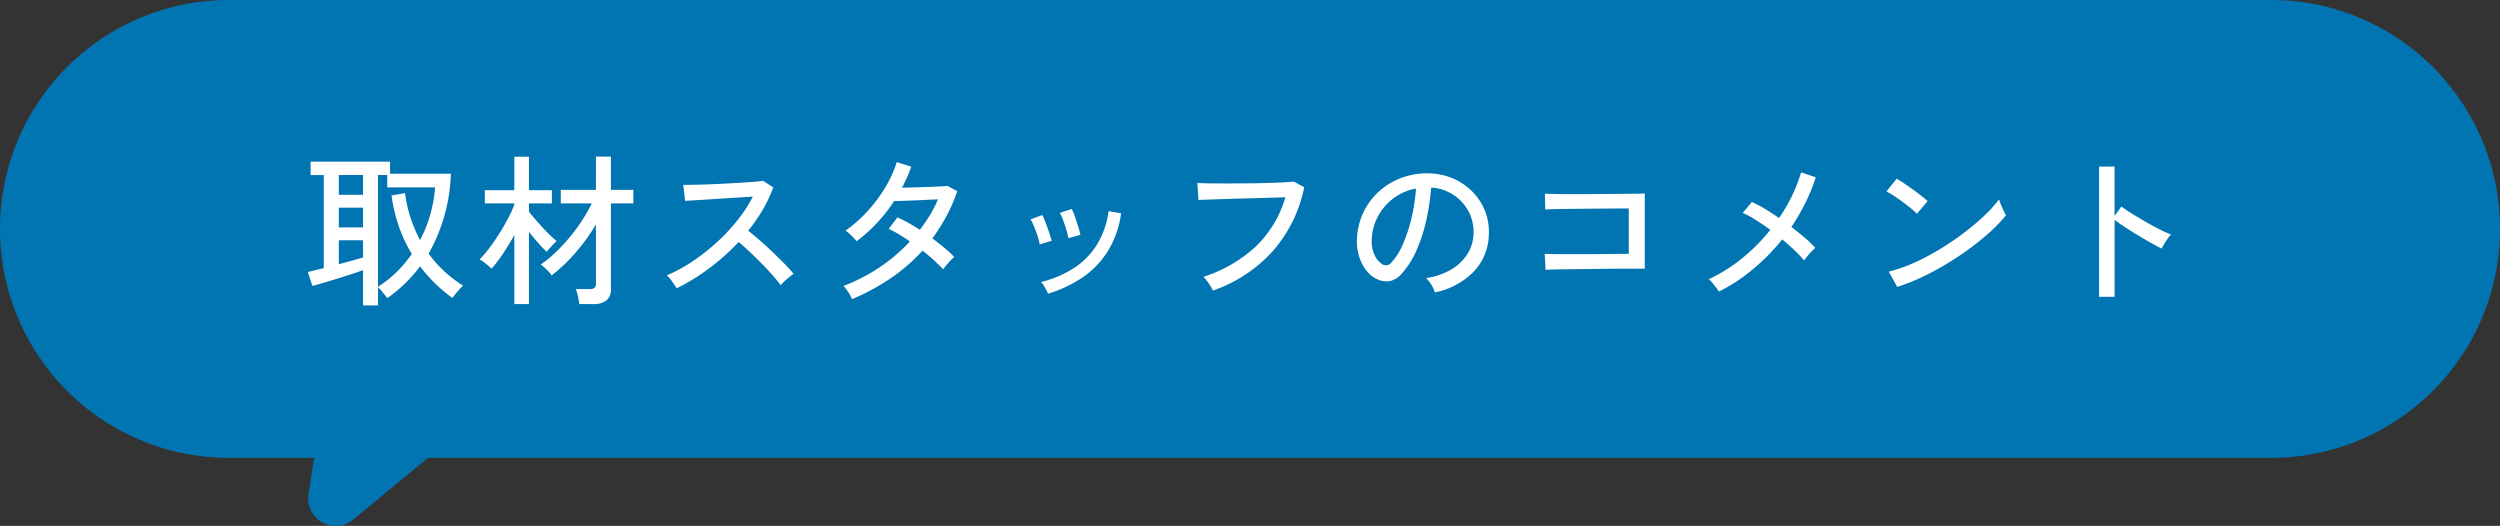 <svg xmlns="http://www.w3.org/2000/svg" width="272.998" height="57.427" viewBox="0 0 272.998 57.427"><rect x="0" y="0" width="272.998" height="57.427" fill="#333333" stroke="none"/><g transform="translate(-1095.002 -1386.693)"><path d="M16617.174,66.035a3.006,3.006,0,0,1-1.48-3.067l.619-3.968H16607a25,25,0,0,1,0-50h223a25,25,0,1,1,0,50h-201.266l-8.164,6.743a3,3,0,0,1-3.4.292Zm1.484-2.606L16624.02,59Z" transform="translate(-15487 1377.692)" fill="#0175b2"/><path d="M6.642,1.35V-2.5q-.54.2-1.278.441t-1.53.486q-.792.243-1.512.459T1.116-.774L.612-2.3q.27-.054.729-.171t1.017-.243v-10.17H.918v-1.458H9.594v1.314h6.642a18.964,18.964,0,0,1-2.43,8.73A13.528,13.528,0,0,0,17.568-.81a4.981,4.981,0,0,0-.387.4q-.225.252-.441.513a3.783,3.783,0,0,0-.324.441A16.43,16.43,0,0,1,12.87-2.916,15.408,15.408,0,0,1,9.288.558Q9.216.45,9.036.225T8.649-.243A2.649,2.649,0,0,0,8.28-.612V1.35ZM8.28-.684a12.191,12.191,0,0,0,2.052-1.629A13.653,13.653,0,0,0,11.97-4.266a16.173,16.173,0,0,1-1.395-2.961,17.164,17.164,0,0,1-.819-3.429l1.476-.252a14.536,14.536,0,0,0,.6,2.673A16.211,16.211,0,0,0,12.87-5.778,14.166,14.166,0,0,0,14-8.613a15.188,15.188,0,0,0,.513-2.925H9.288v-1.35H8.28ZM4-3.15q.774-.2,1.485-.4t1.161-.333V-5.76H4ZM4-7.164H6.642v-2.16H4Zm0-3.564H6.642v-2.16H4ZM30.258,1.206A8.329,8.329,0,0,0,30.114.36a4.291,4.291,0,0,0-.234-.792h1.494a.894.894,0,0,0,.54-.126.59.59,0,0,0,.162-.486V-7.488a20.975,20.975,0,0,1-2.2,3.051,17.728,17.728,0,0,1-2.637,2.511,2.072,2.072,0,0,0-.315-.4q-.225-.234-.468-.459a3.476,3.476,0,0,0-.405-.333A12.551,12.551,0,0,0,27.63-4.4a18.812,18.812,0,0,0,1.557-1.665,20.417,20.417,0,0,0,1.377-1.863,16.325,16.325,0,0,0,1.062-1.863H28.242v-1.476h3.834V-14.9h1.638v3.636h2.448v1.476H33.714V-.486A1.6,1.6,0,0,1,33.237.8a2.263,2.263,0,0,1-1.485.405Zm-7.092,0V-6.336q-.576,1.044-1.233,2.025a15.181,15.181,0,0,1-1.251,1.647,7.548,7.548,0,0,0-.639-.549,4.34,4.34,0,0,0-.675-.459,10.355,10.355,0,0,0,1.044-1.206q.558-.738,1.1-1.593t.981-1.7a12.477,12.477,0,0,0,.675-1.494v-.126H19.944v-1.44h3.222v-3.654h1.6v3.654h2.5v1.44h-2.5v.918q.27.342.666.8t.837.936q.441.477.846.864t.675.6q-.126.108-.351.342t-.432.468q-.207.234-.3.36a12.418,12.418,0,0,1-.927-.963q-.531-.6-1.017-1.215V1.206ZM40.9-.522q-.18-.27-.495-.729a3.159,3.159,0,0,0-.585-.675,17.551,17.551,0,0,0,2.772-1.512A22.094,22.094,0,0,0,45.234-5.5a20.713,20.713,0,0,0,2.286-2.43,15.238,15.238,0,0,0,1.692-2.6q-.828.054-1.881.117t-2.124.135q-1.071.072-1.971.126t-1.422.09l-.2-1.746q.432,0,1.314-.018t1.971-.063q1.089-.045,2.178-.108t1.962-.126q.873-.063,1.287-.135l1.116.72A14.874,14.874,0,0,1,50.3-9.108a18.6,18.6,0,0,1-1.593,2.3q.612.486,1.314,1.1t1.386,1.269q.684.657,1.278,1.26a12.73,12.73,0,0,1,.972,1.089,6.684,6.684,0,0,0-.729.567,5.931,5.931,0,0,0-.675.675,14.169,14.169,0,0,0-.909-1.125q-.549-.621-1.2-1.278t-1.3-1.269Q48.2-5.13,47.664-5.58a23.8,23.8,0,0,1-3.258,2.907A22.211,22.211,0,0,1,40.9-.522ZM60.048.666a5.347,5.347,0,0,0-.441-.8,3.434,3.434,0,0,0-.5-.639,19.46,19.46,0,0,0,3.942-2.034,18.388,18.388,0,0,0,3.312-2.826q-.594-.414-1.188-.774A9.461,9.461,0,0,0,64.044-7L65-8.262a13.172,13.172,0,0,1,1.2.6q.621.351,1.251.765.594-.792,1.1-1.62a13.554,13.554,0,0,0,.882-1.71q-.576.018-1.278.054t-1.395.063q-.693.027-1.26.045t-.855.018a17.619,17.619,0,0,1-1.845,2.358,16.92,16.92,0,0,1-2.259,2.034,5.254,5.254,0,0,0-.351-.4q-.225-.234-.459-.45a2.216,2.216,0,0,0-.4-.306,14.9,14.9,0,0,0,2.394-2.115,15.871,15.871,0,0,0,1.944-2.6,12.9,12.9,0,0,0,1.26-2.772l1.584.5A16.759,16.759,0,0,1,65.5-11.5q.594-.018,1.314-.036t1.431-.045q.711-.027,1.3-.054t.927-.063l1.062.576A17.632,17.632,0,0,1,70.353-8.4a20.669,20.669,0,0,1-1.539,2.439q.72.522,1.341,1.044a11.559,11.559,0,0,1,1.053.99,2.515,2.515,0,0,0-.405.369q-.243.261-.468.522A3.381,3.381,0,0,0,70-2.592q-.45-.468-1.026-1T67.734-4.626A19.3,19.3,0,0,1,64.26-1.611,24,24,0,0,1,60.048.666ZM81.45.072Q81.342-.18,81.108-.6a2.412,2.412,0,0,0-.432-.6,11.788,11.788,0,0,0,3.519-1.476,8.283,8.283,0,0,0,2.556-2.547,9.18,9.18,0,0,0,1.305-3.717l1.368.234A10.622,10.622,0,0,1,87.93-4.5a9.685,9.685,0,0,1-2.772,2.835A14.043,14.043,0,0,1,81.45.072Zm2.214-6.066a6.217,6.217,0,0,0-.216-.909q-.162-.531-.351-1.044a4.471,4.471,0,0,0-.369-.8l1.3-.432a5.412,5.412,0,0,1,.351.828q.189.54.36,1.089a9.342,9.342,0,0,1,.243.909Zm-3.132.684a5.668,5.668,0,0,0-.225-.909q-.171-.531-.378-1.035a5.439,5.439,0,0,0-.387-.792l1.278-.468a6.074,6.074,0,0,1,.36.819q.2.531.387,1.08t.279.909ZM99.45-.27A4.5,4.5,0,0,0,99.2-.729q-.18-.3-.4-.594a2.307,2.307,0,0,0-.4-.441,15.358,15.358,0,0,0,5.715-3.3,12.081,12.081,0,0,0,3.249-5.391q-.792.018-1.872.054t-2.241.063q-1.161.027-2.241.063l-1.908.063q-.828.027-1.224.045l-.126-1.854q.468.036,1.3.045t1.881.009q1.053,0,2.16-.009t2.142-.036q1.035-.027,1.845-.072t1.224-.081l1.116.612a14.951,14.951,0,0,1-3.492,7.038A15.672,15.672,0,0,1,99.45-.27Zm24.246.2a3.545,3.545,0,0,0-.387-.819,3.138,3.138,0,0,0-.585-.747,7.53,7.53,0,0,0,2.754-.936,5.177,5.177,0,0,0,1.755-1.674,4.352,4.352,0,0,0,.675-2.142,4.8,4.8,0,0,0-.3-1.989,4.809,4.809,0,0,0-1-1.593,5,5,0,0,0-1.5-1.089,4.855,4.855,0,0,0-1.827-.459,24.321,24.321,0,0,1-.522,3.528,17.7,17.7,0,0,1-1.071,3.312,9.364,9.364,0,0,1-1.611,2.556,2.423,2.423,0,0,1-1.269.81,2.308,2.308,0,0,1-1.341-.162,3.189,3.189,0,0,1-1.224-.945A4.634,4.634,0,0,1,115.416-4a5.615,5.615,0,0,1-.234-1.98,7.48,7.48,0,0,1,.747-2.916,7.215,7.215,0,0,1,1.773-2.3,7.705,7.705,0,0,1,2.556-1.458,8.027,8.027,0,0,1,3.078-.4,6.791,6.791,0,0,1,2.448.594,6.688,6.688,0,0,1,2.034,1.422,6.268,6.268,0,0,1,1.359,2.106,6.32,6.32,0,0,1,.4,2.664,6.01,6.01,0,0,1-1.674,3.96A8.194,8.194,0,0,1,123.7-.072Zm-5.76-3.078a.8.8,0,0,0,.468.117.758.758,0,0,0,.522-.279,7.064,7.064,0,0,0,1.269-2.016,16.5,16.5,0,0,0,.945-2.862,19.336,19.336,0,0,0,.486-3.222,5.745,5.745,0,0,0-2.43,1.044A5.977,5.977,0,0,0,117.5-8.424a5.819,5.819,0,0,0-.7,2.52,3.546,3.546,0,0,0,.288,1.719A2.306,2.306,0,0,0,117.936-3.15Zm17.838.612-.09-1.746q.216.018.855.027t1.548.009h1.926q1.017,0,1.98-.009l1.728-.018q.765-.009,1.143-.009v-4.95h-1.026q-.72,0-1.674.009l-1.98.018-1.953.018q-.927.009-1.593.027t-.9.036l-.036-1.728q.288.018,1.116.036t1.962.018q1.134,0,2.376-.009l2.376-.018,1.962-.018q.828-.009,1.116-.027v8.208h-1.494q-.936,0-2.079.009t-2.3.027q-1.161.018-2.2.027t-1.773.027Q136.026-2.556,135.774-2.538ZM154.71-.162A5.13,5.13,0,0,0,154.4-.6q-.2-.261-.414-.522a2.131,2.131,0,0,0-.4-.387,17.012,17.012,0,0,0,3.672-2.3,20.384,20.384,0,0,0,3.06-3.087q-.81-.594-1.593-1.089a10.283,10.283,0,0,0-1.413-.765l.99-1.188a12.3,12.3,0,0,1,1.431.747q.765.459,1.539,1a17.491,17.491,0,0,0,2.412-4.986l1.6.54a20.182,20.182,0,0,1-1.125,2.772,22.481,22.481,0,0,1-1.539,2.646q.774.594,1.458,1.179a12.208,12.208,0,0,1,1.152,1.107q-.162.144-.414.4T164.349-4q-.225.27-.351.432a12.757,12.757,0,0,0-1.035-1.1q-.621-.594-1.341-1.188a23.085,23.085,0,0,1-3.15,3.213A19.13,19.13,0,0,1,154.71-.162Zm19.476-.5L173.25-2.34a15.7,15.7,0,0,0,2.682-.927,25.1,25.1,0,0,0,2.781-1.449,31.111,31.111,0,0,0,2.637-1.773,27.038,27.038,0,0,0,2.277-1.9,13.631,13.631,0,0,0,1.665-1.836,5.088,5.088,0,0,0,.2.549q.144.351.306.684t.252.5a17.288,17.288,0,0,1-2.2,2.232,29.778,29.778,0,0,1-2.934,2.223,32.887,32.887,0,0,1-3.33,1.953A23.089,23.089,0,0,1,174.186-.666Zm2.142-7.992a6.646,6.646,0,0,0-.621-.567q-.423-.351-.927-.72t-.981-.684a5.822,5.822,0,0,0-.8-.459l1.116-1.4q.324.18.8.5t.981.684q.5.36.936.7t.666.558ZM196.218.414v-14.22h1.692v5.4l.738-1.044q.432.324,1.125.756t1.485.891q.792.459,1.539.837a12.369,12.369,0,0,0,1.287.576,2.576,2.576,0,0,0-.36.432q-.216.306-.4.612t-.279.486q-.486-.234-1.17-.621t-1.431-.837q-.747-.45-1.413-.891t-1.116-.783V.414Z" transform="translate(1128 1418.692)" fill="#fff"/></g></svg>